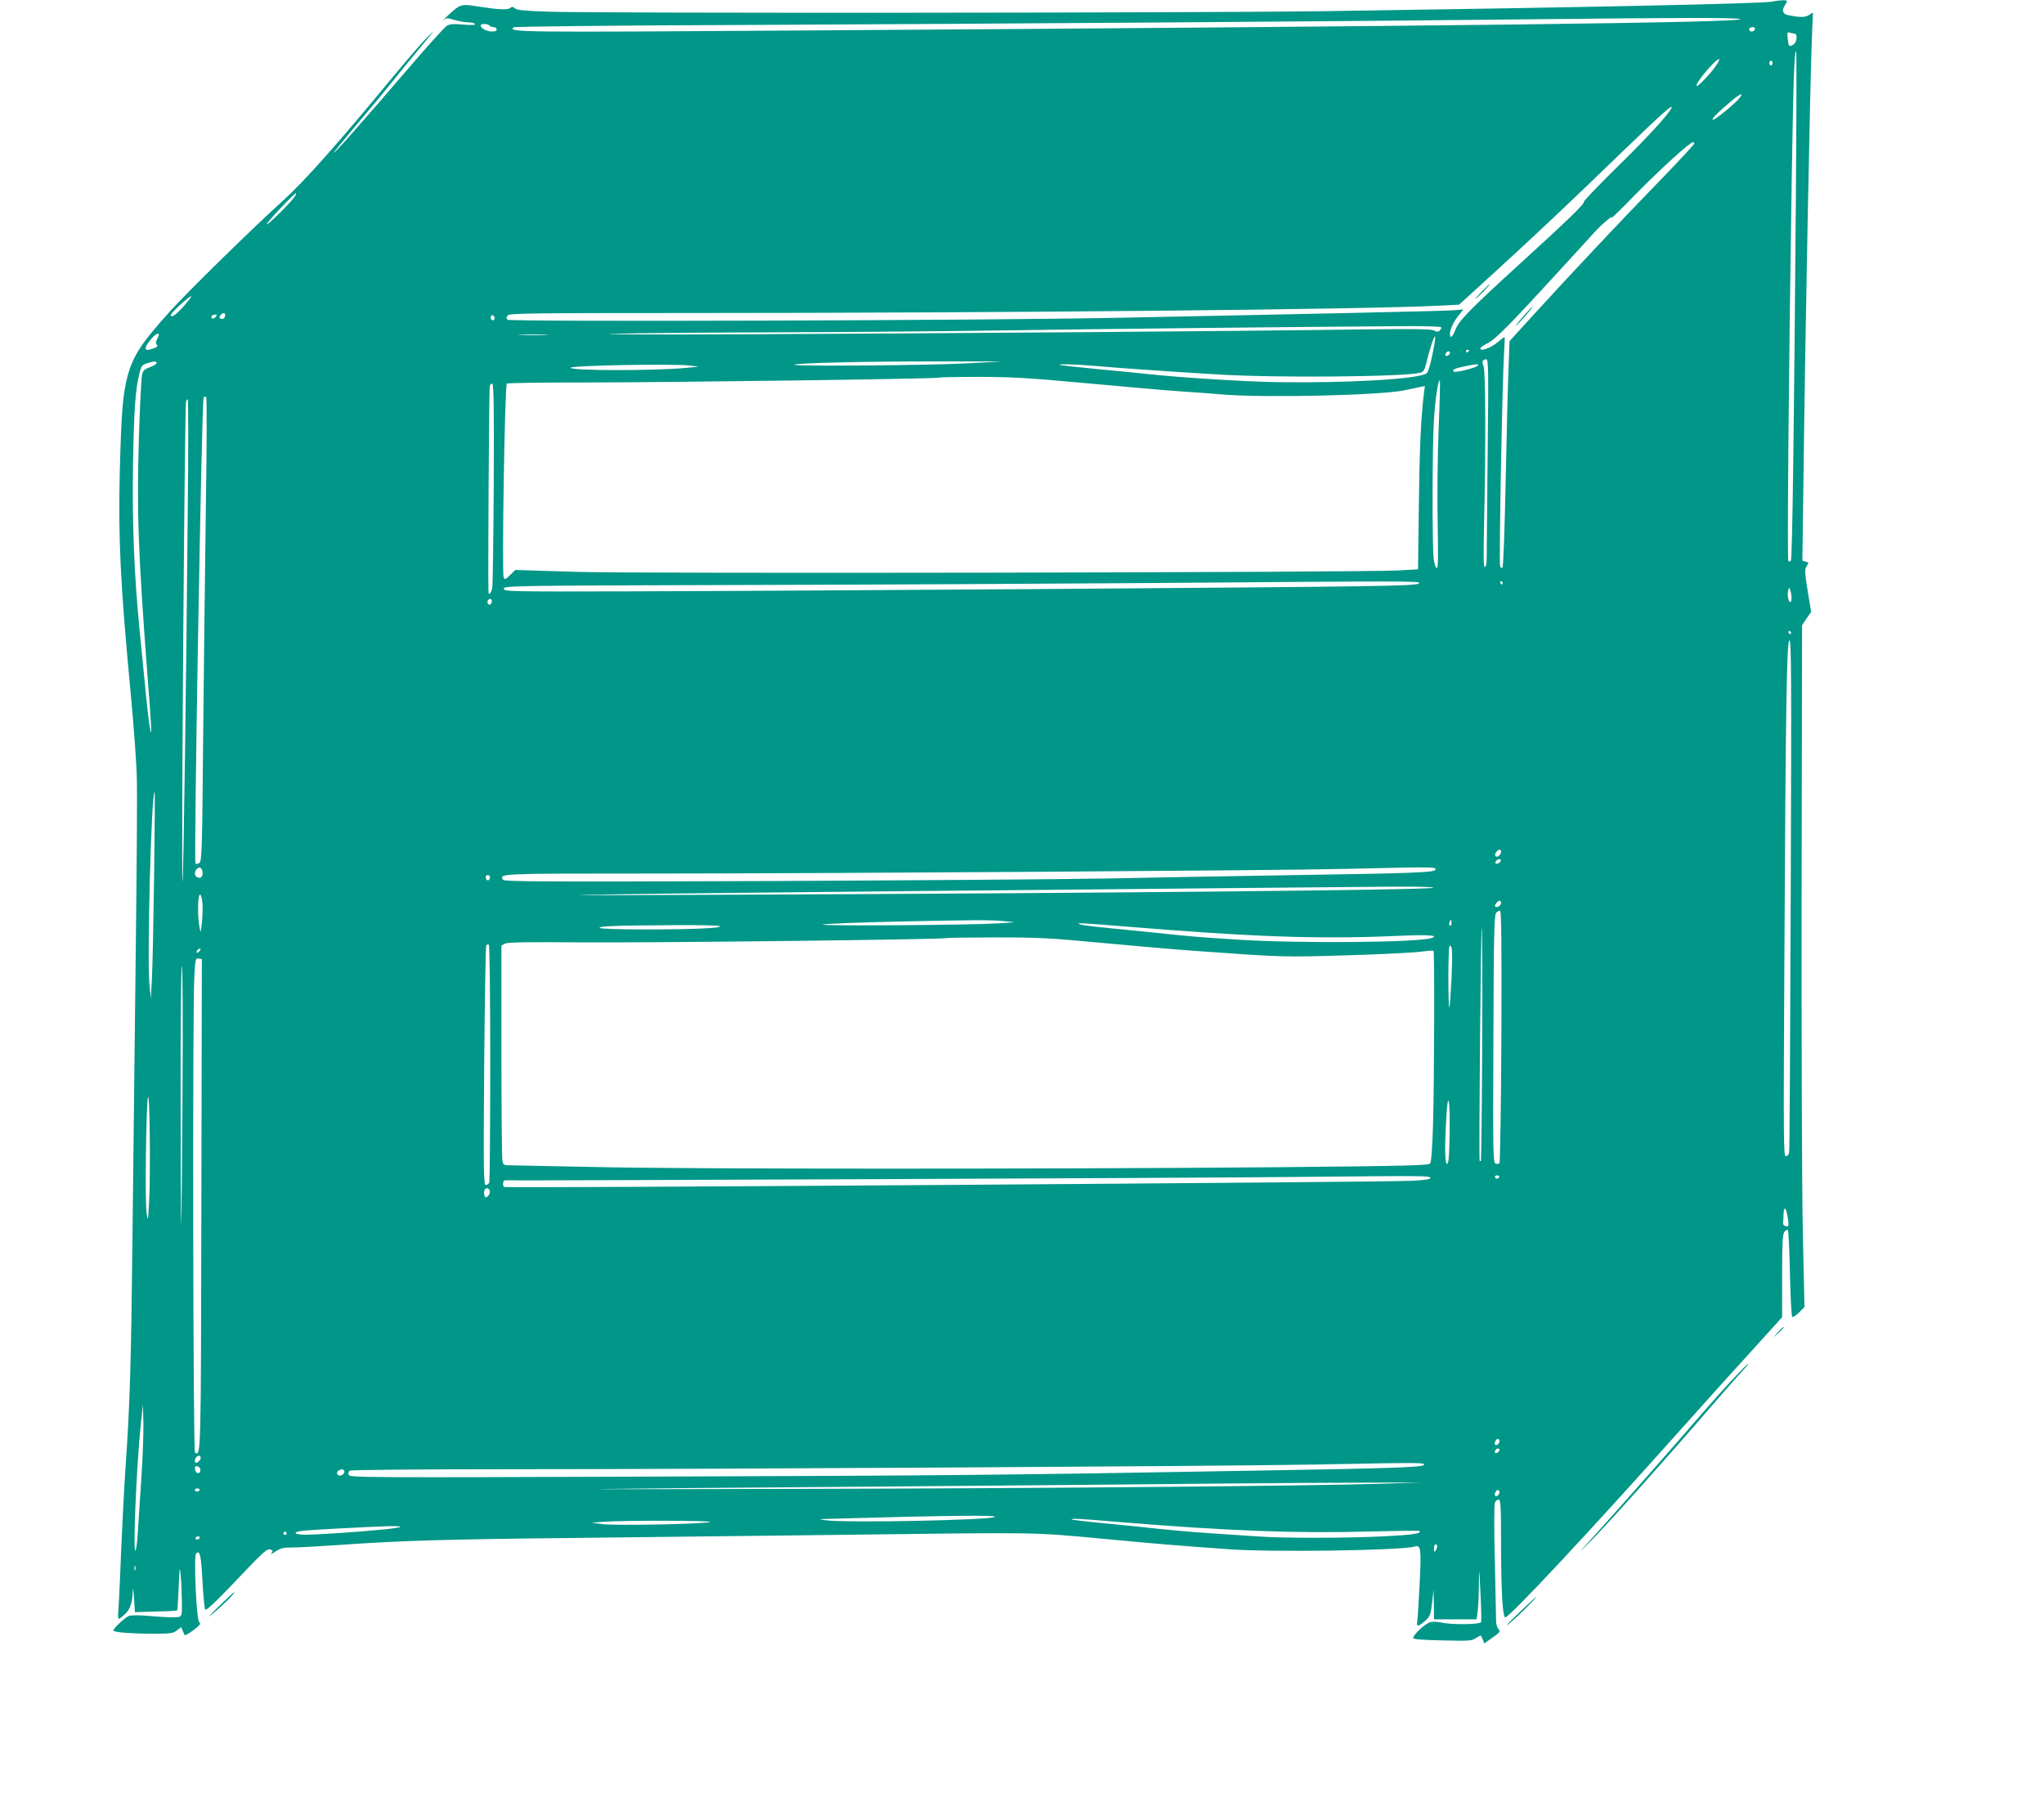 <?xml version="1.0" standalone="no"?>
<!DOCTYPE svg PUBLIC "-//W3C//DTD SVG 20010904//EN"
 "http://www.w3.org/TR/2001/REC-SVG-20010904/DTD/svg10.dtd">
<svg version="1.0" xmlns="http://www.w3.org/2000/svg"
 width="1280pt" height="1137pt" viewBox="0 0 1280 1137"
 preserveAspectRatio="xMidYMid meet">
<g transform="translate(0,1137) scale(0.1,-0.1)"
fill="#009688" stroke="none">
<path d="M11090 11359 c-67 -12 -1208 -36 -2795 -59 -742 -11 -4578 -14 -4868
-3 -144 5 -192 10 -203 21 -12 11 -18 11 -29 2 -16 -14 -77 -10 -212 11 -95
15 -102 13 -179 -59 -28 -26 -41 -39 -29 -29 20 16 25 16 71 2 27 -8 66 -15
86 -15 20 0 40 -5 43 -10 4 -7 -20 -8 -74 -4 -65 6 -85 4 -105 -9 -13 -9 -105
-110 -203 -224 -349 -406 -497 -573 -501 -568 -2 2 59 77 135 167 76 89 177
210 223 268 46 58 131 161 188 230 88 106 93 114 34 53 -38 -39 -129 -145
-203 -234 -350 -425 -561 -662 -695 -784 -188 -169 -596 -569 -710 -695 -178
-198 -228 -273 -264 -401 -31 -114 -40 -225 -50 -609 -10 -412 4 -697 66
-1355 20 -209 39 -461 41 -560 3 -99 -1 -589 -7 -1090 -6 -500 -15 -1288 -20
-1750 -9 -836 -16 -1073 -45 -1491 -8 -120 -19 -334 -25 -474 -5 -140 -13
-302 -16 -360 -7 -102 -7 -105 12 -90 57 43 71 76 76 170 1 25 4 5 7 -45 l6
-90 130 4 c72 1 132 5 134 7 3 2 7 68 10 147 5 124 6 134 12 77 4 -36 7 -109
8 -162 1 -96 1 -98 -24 -104 -14 -3 -83 -1 -154 5 -83 8 -137 8 -154 2 -24 -9
-97 -77 -97 -91 0 -11 111 -20 247 -20 111 0 128 2 151 21 l27 20 9 -23 c6
-13 11 -25 13 -27 3 -5 52 27 81 52 16 15 19 23 10 28 -18 11 -36 415 -20 431
24 24 31 -9 40 -175 5 -92 13 -172 18 -177 6 -6 75 59 183 173 190 200 203
212 227 203 14 -5 14 -9 3 -22 -7 -9 4 -5 25 10 33 22 50 26 110 26 39 0 166
7 281 15 389 28 666 36 1510 45 462 5 1198 14 1635 19 1256 16 1202 17 1630
-23 363 -34 465 -43 805 -67 267 -20 1084 -8 1166 17 37 11 40 -15 29 -237 -6
-118 -13 -224 -15 -236 -7 -31 8 -29 49 7 31 28 35 37 44 113 l9 82 2 -92 1
-93 134 0 133 0 7 53 c3 28 7 104 7 167 2 112 2 111 10 -55 5 -93 6 -176 4
-182 -5 -16 -188 -18 -249 -3 -22 5 -52 6 -67 3 -29 -6 -109 -78 -109 -99 0
-9 46 -13 183 -16 167 -4 184 -3 210 15 16 10 30 17 31 15 1 -1 6 -13 12 -26
l9 -23 52 37 c46 32 50 38 38 51 -8 8 -15 29 -16 46 0 18 -4 190 -8 382 -5
205 -5 357 1 368 5 9 15 17 23 17 13 0 15 -43 15 -297 1 -279 9 -426 25 -441
15 -14 548 557 1115 1193 113 126 298 333 413 458 l207 229 0 257 c0 206 3
261 14 277 8 10 18 16 22 11 4 -4 10 -126 13 -271 3 -146 10 -268 14 -272 4
-4 23 8 43 27 l34 35 -10 454 c-6 257 -9 1188 -8 2135 l3 1680 28 42 29 41
-22 132 c-19 119 -19 134 -6 155 14 21 14 23 -6 28 l-21 6 7 533 c11 913 42
2504 53 2752 l6 148 -25 -16 c-24 -16 -57 -16 -134 0 -29 5 -37 31 -19 57 8
12 15 25 15 29 0 10 -39 8 -100 -3z m-195 -108 c80 -22 -1892 -46 -5893 -72
-1775 -12 -1820 -11 -1786 20 5 5 650 12 1494 15 1520 7 3709 22 4860 35 972
11 1292 11 1325 2z m-7830 -41 c3 -5 15 -10 26 -10 10 0 19 -6 19 -14 0 -11
-10 -14 -34 -13 -33 2 -66 21 -66 38 0 12 47 11 55 -1z m7925 -19 c0 -14 -18
-23 -30 -16 -6 4 -8 11 -5 16 8 12 35 12 35 0z m246 -31 c23 0 18 -57 -7 -70
-26 -15 -29 -11 -34 40 -4 35 -2 41 11 36 9 -3 22 -6 30 -6z m10 -1047 c-11
-1391 -22 -2239 -31 -2253 -4 -6 -11 -8 -16 -3 -8 8 2 1167 21 2378 10 627 16
815 28 815 3 0 2 -422 -2 -937z m-491 859 c-27 -45 -122 -148 -130 -140 -13
13 117 168 141 168 3 0 -2 -12 -11 -28z m345 3 c0 -8 -4 -15 -10 -15 -5 0 -10
7 -10 15 0 8 5 15 10 15 6 0 10 -7 10 -15z m-207 -219 c-23 -31 -151 -136
-165 -136 -15 0 15 33 95 101 70 61 102 77 70 35z m-429 -68 c-28 -49 -163
-194 -341 -368 -114 -112 -207 -209 -205 -215 3 -14 -98 -111 -398 -385 -314
-286 -383 -357 -405 -413 -19 -49 -35 -61 -35 -27 0 28 24 79 57 118 l27 34
-64 -5 c-62 -5 -903 -23 -2105 -47 -819 -17 -3803 -26 -3817 -12 -8 8 -8 15 2
27 11 13 134 15 1119 15 1980 0 4252 22 4717 46 l121 6 214 195 c279 255 482
447 821 775 244 235 318 301 292 256z m146 -217 c0 -5 -91 -103 -202 -218
-241 -247 -583 -611 -799 -848 l-156 -171 -6 -164 c-4 -91 -12 -408 -18 -705
-6 -297 -15 -544 -20 -549 -5 -6 -11 -2 -15 9 -8 19 14 1172 25 1338 3 53 5
97 3 97 -2 0 -23 -16 -46 -35 -43 -35 -106 -57 -106 -37 0 6 20 20 44 32 50
24 137 112 441 444 110 120 216 236 235 257 45 49 119 110 101 84 -7 -11 63
57 155 152 158 160 337 323 356 323 4 0 8 -4 8 -9z m-8769 -338 c-28 -40 -171
-179 -171 -168 0 12 172 195 183 195 5 0 -1 -12 -12 -27z m-692 -682 c-50 -56
-79 -75 -79 -52 0 12 122 123 128 116 2 -2 -20 -31 -49 -64z m261 -55 c0 -18
-17 -29 -30 -21 -8 5 -7 11 1 21 15 18 29 18 29 0z m-60 -11 c-7 -8 -16 -12
-21 -9 -13 8 -1 24 18 24 13 0 13 -3 3 -15z m1745 -15 c-5 -8 -11 -8 -17 -2
-6 6 -7 16 -3 22 5 8 11 8 17 2 6 -6 7 -16 3 -22z m5930 -49 c2 -5 -2 -14 -9
-21 -11 -9 -20 -9 -37 1 -17 9 -132 10 -473 6 -765 -11 -2625 -25 -3806 -30
-619 -3 -1003 -1 -855 3 149 4 594 8 990 9 396 1 1044 6 1440 12 601 9 1803
22 2562 27 100 0 185 -3 188 -7z m-8039 -70 c-11 -20 -12 -31 -4 -39 8 -8 4
-14 -16 -22 -64 -24 -71 -8 -24 51 38 48 67 55 44 10z m2432 22 c-43 -2 -113
-2 -155 0 -43 1 -8 3 77 3 85 0 120 -2 78 -3z m5551 -128 c-15 -75 -27 -109
-39 -115 -65 -35 -492 -59 -928 -53 -182 2 -600 28 -797 49 -77 8 -232 24
-345 34 -113 11 -212 22 -220 24 -32 8 100 5 200 -4 133 -12 485 -37 790 -55
365 -22 1160 -15 1264 11 20 5 27 16 37 57 21 90 52 182 56 169 3 -6 -5 -59
-18 -117z m231 31 c0 -3 -4 -8 -10 -11 -5 -3 -10 -1 -10 4 0 6 5 11 10 11 6 0
10 -2 10 -4z m-120 -15 c0 -12 -20 -25 -27 -18 -7 7 6 27 18 27 5 0 9 -4 9 -9z
m236 -633 c-3 -326 -6 -619 -6 -650 0 -37 -4 -58 -12 -58 -8 0 -9 72 -4 283
11 476 9 952 -4 976 -13 24 -6 41 17 41 14 0 15 -60 9 -592z m-8336 567 c-1
-6 -21 -17 -43 -25 -35 -13 -42 -21 -48 -50 -4 -19 -13 -192 -19 -385 -14
-467 -6 -710 55 -1515 9 -107 17 -231 20 -275 8 -145 -13 -16 -35 215 -12 118
-27 278 -35 355 -35 351 -48 683 -42 1045 6 348 15 476 41 575 11 45 16 51 52
62 43 13 56 12 54 -2z m5060 -1 c-239 -12 -1078 -19 -1067 -8 10 11 442 21
882 21 l420 0 -235 -13z m-1720 -13 l55 -7 -71 -7 c-202 -20 -750 -19 -729 1
13 14 652 25 745 13z m4934 -1 c-14 -14 -142 -46 -150 -37 -12 12 2 19 63 32
74 16 100 18 87 5z m-2457 -109 c235 -22 500 -45 588 -51 88 -6 215 -15 283
-21 273 -21 980 -4 1127 27 39 8 83 18 99 21 l29 6 -7 -54 c-18 -146 -27 -348
-31 -704 l-5 -390 -122 -7 c-253 -13 -4744 -21 -5147 -9 l-384 12 -33 -32
c-29 -28 -34 -30 -40 -15 -12 31 7 1206 20 1214 6 4 218 7 471 7 540 0 2226
23 2233 30 3 3 115 5 248 5 204 0 312 -6 671 -39z m2212 -288 c-7 -172 -9
-419 -6 -586 4 -220 3 -287 -6 -284 -7 2 -15 28 -19 58 -10 85 -9 719 2 875 9
136 27 251 37 241 2 -3 -1 -139 -8 -304z m-5917 -339 c-2 -340 -6 -634 -9
-652 -5 -33 -22 -54 -24 -30 -4 39 3 1276 8 1291 2 10 10 16 16 14 9 -3 11
-158 9 -623z m-1803 -159 c-5 -380 -13 -1032 -17 -1449 -6 -699 -8 -760 -24
-770 -9 -5 -20 -7 -24 -4 -11 12 39 2899 51 2918 4 7 11 8 16 3 5 -5 4 -306
-2 -698z m-113 13 c-9 -1041 -27 -2342 -33 -2348 -9 -9 13 2978 22 3008 3 6 7
12 11 12 3 0 4 -303 0 -672z m7712 -480 c-4 -10 -94 -15 -384 -19 -448 -8
-3465 -29 -4574 -32 -752 -2 -775 -1 -775 17 0 18 42 19 1515 23 833 2 1963 8
2510 12 1665 13 1712 13 1708 -1z m522 2 c0 -5 -2 -10 -4 -10 -3 0 -8 5 -11
10 -3 6 -1 10 4 10 6 0 11 -4 11 -10z m1809 -92 c1 -16 -3 -28 -8 -28 -12 0
-20 47 -13 73 5 20 6 20 13 1 4 -10 8 -31 8 -46z m-8139 -22 c0 -8 -4 -17 -9
-21 -12 -7 -24 12 -16 25 9 15 25 12 25 -4z m8135 -196 c3 -5 1 -10 -4 -10 -6
0 -11 5 -11 10 0 6 2 10 4 10 3 0 8 -4 11 -10z m-1 -1642 c-3 -876 -7 -1603
-10 -1615 -2 -13 -12 -23 -21 -23 -14 0 -15 98 -9 1198 8 1635 15 2032 32
2032 12 0 13 -250 8 -1592z m-10249 115 c-4 -291 -10 -582 -14 -648 l-7 -120
-8 90 c-16 167 12 1205 32 1205 3 0 1 -237 -3 -527z m8435 153 c0 -7 -6 -19
-14 -25 -19 -16 -32 5 -16 24 16 19 30 19 30 1z m-2 -58 c-3 -7 -12 -14 -21
-16 -12 -2 -15 1 -11 12 7 19 38 22 32 4z m-8130 -67 c4 -29 -9 -44 -31 -35
-20 7 -22 35 -5 52 17 17 32 10 36 -17z m7722 15 c0 -19 -112 -24 -900 -36
-360 -6 -882 -15 -1160 -21 -278 -5 -1240 -12 -2138 -16 -1378 -5 -1635 -4
-1642 8 -25 39 -22 39 889 39 1103 0 3949 19 4381 29 551 13 570 13 570 -3z
m-5922 -53 c-4 -22 -22 -20 -26 1 -2 10 3 16 13 16 10 0 15 -7 13 -17z m5908
-62 c-9 -14 -2151 -35 -4496 -44 -903 -4 -1050 -3 -615 3 314 5 1182 14 1930
21 748 7 1662 15 2030 19 369 3 779 7 913 8 134 1 241 -2 238 -7z m-7708 -102
c2 -30 0 -83 -4 -119 -7 -65 -7 -65 -15 -25 -13 69 -11 207 4 203 7 -3 13 -27
15 -59z m8132 6 c0 -16 -27 -32 -37 -21 -7 7 16 36 28 36 5 0 9 -7 9 -15z m2
-836 c-2 -431 -8 -788 -12 -793 -5 -5 -16 -6 -25 -2 -15 6 -16 68 -13 779 2
645 5 777 17 791 8 9 19 15 25 13 8 -3 10 -224 8 -788z m-3117 723 l70 -7
-100 -7 c-182 -11 -1154 -18 -1102 -7 27 5 231 13 455 18 518 11 591 11 677 3z
m2805 -13 c0 -11 -4 -18 -10 -14 -5 3 -7 12 -3 20 7 21 13 19 13 -6z m-2075
-18 c851 -70 1251 -83 1745 -61 183 8 257 3 204 -14 -88 -28 -821 -34 -1194
-11 -272 17 -305 20 -540 45 -96 10 -236 24 -310 31 -74 7 -144 16 -155 20
-30 12 -13 11 250 -10z m-2510 0 c31 -12 -155 -21 -462 -21 -171 0 -284 4
-288 10 -6 11 115 15 490 17 132 1 249 -2 260 -6z m4777 -738 c-2 -401 -6
-730 -8 -732 -2 -2 -6 -2 -8 0 -6 7 7 1459 13 1459 3 0 5 -327 3 -727z m-2374
632 c202 -19 459 -41 572 -49 550 -40 555 -40 958 -28 213 6 420 17 461 23 40
5 75 8 78 5 7 -7 5 -807 -3 -1089 -4 -139 -11 -233 -18 -242 -10 -13 -134 -16
-966 -24 -1456 -12 -3673 -12 -4245 1 -280 6 -529 11 -552 11 -38 0 -42 2 -47
30 -3 16 -6 326 -6 688 l0 658 22 12 c16 9 143 11 482 8 444 -3 2276 18 2285
27 2 2 141 4 308 4 270 0 345 -4 671 -35z m-3838 -750 c0 -403 -3 -740 -6
-749 -3 -9 -13 -16 -22 -16 -13 0 -15 77 -10 744 4 410 9 750 13 756 3 5 11 8
16 5 5 -4 9 -298 9 -740z m6020 532 c-5 -98 -11 -181 -14 -185 -3 -3 -6 80 -6
185 0 104 3 193 7 197 17 17 20 -32 13 -197z m-7840 168 c-7 -9 -15 -13 -17
-11 -7 7 7 26 19 26 6 0 6 -6 -2 -15z m11 -1585 c-3 -1589 -2 -1579 -40 -1556
-12 8 -16 2779 -4 2984 6 107 7 113 27 110 l20 -3 -3 -1535z m-118 688 c-3
-442 -6 -807 -8 -813 -2 -5 -4 356 -4 803 -1 457 3 812 8 812 5 0 7 -347 4
-802z m-209 -668 c-7 -130 -8 -133 -16 -75 -11 72 -3 690 9 725 11 33 16 -475
7 -650z m8144 433 c-2 -146 -6 -197 -15 -201 -15 -4 -17 100 -6 286 10 182 24
128 21 -85z m-121 -289 c3 -8 -33 -14 -119 -18 -179 -9 -5668 -47 -5680 -39
-13 7 -9 43 5 42 53 -3 4400 15 4937 21 843 8 852 8 857 -6z m431 5 c-2 -6 -8
-10 -13 -10 -5 0 -11 4 -13 10 -2 6 4 11 13 11 9 0 15 -5 13 -11z m-6321 -85
c3 -8 -1 -23 -10 -32 -15 -14 -17 -14 -23 1 -8 21 1 47 16 47 6 0 13 -7 17
-16z m8130 -179 c5 -43 4 -47 -13 -43 -10 2 -19 9 -18 16 1 6 2 33 3 60 2 57
18 39 28 -33z m-10312 -1625 c-9 -129 -18 -280 -22 -335 -3 -55 -10 -107 -14
-115 -18 -31 5 527 33 795 l13 120 3 -115 c1 -63 -4 -221 -13 -350z m8505 236
c0 -16 -18 -31 -27 -22 -8 8 5 36 17 36 5 0 10 -6 10 -14z m0 -55 c0 -12 -20
-25 -27 -18 -7 7 6 27 18 27 5 0 9 -4 9 -9z m-8140 -66 c-7 -8 -16 -15 -21
-15 -13 0 -11 24 3 38 18 18 35 -3 18 -23z m7668 -27 c-6 -16 -178 -22 -1063
-37 -1532 -27 -1891 -31 -3727 -37 -1846 -7 -1938 -6 -1944 10 -4 11 -1 22 7
27 8 5 457 9 1024 9 1247 0 4444 19 5000 29 681 13 707 13 703 -1z m-7663 -33
c0 -28 -29 -25 -33 3 -3 19 0 23 15 20 10 -2 18 -12 18 -23z m898 -1 c11 -11
-5 -34 -24 -34 -21 0 -26 25 -6 33 17 8 23 8 30 1z m6497 -85 c-463 -14 -2122
-29 -3605 -32 -803 -2 -1383 -3 -1290 -1 94 2 865 9 1715 15 850 7 1820 15
2155 19 336 3 761 6 945 6 l335 1 -255 -8z m-7400 -39 c0 -5 -7 -10 -15 -10
-8 0 -15 5 -15 10 0 6 7 10 15 10 8 0 15 -4 15 -10z m8140 -14 c0 -16 -18 -31
-27 -22 -8 8 5 36 17 36 5 0 10 -6 10 -14z m-3160 -155 c-37 -20 -918 -38
-1055 -21 -58 7 -57 7 40 10 702 20 1037 24 1015 11z m769 -31 c686 -56 1114
-73 1576 -60 171 4 312 6 314 4 17 -16 -40 -25 -214 -34 -254 -12 -644 -13
-811 0 -71 5 -205 14 -299 20 -93 6 -226 18 -295 25 -69 8 -222 24 -340 35
-118 11 -216 23 -219 25 -8 8 46 6 288 -15z m-2554 -1 c-58 -13 -588 -23 -670
-13 l-70 9 75 6 c127 9 710 8 665 -2z m-2040 -46 c-163 -16 -414 -33 -492 -33
-71 0 -85 16 -20 24 43 6 405 25 532 29 117 3 107 -7 -20 -20z m-610 -23 c3
-5 -1 -10 -10 -10 -9 0 -13 5 -10 10 3 6 8 10 10 10 2 0 7 -4 10 -10z m-545
-30 c0 -5 -7 -10 -16 -10 -8 0 -12 5 -9 10 3 6 10 10 16 10 5 0 9 -4 9 -10z
m7750 -52 c0 -7 -5 -20 -10 -28 -8 -12 -10 -9 -10 13 0 15 5 27 10 27 6 0 10
-6 10 -12z m-8153 -150 c-3 -7 -5 -2 -5 12 0 14 2 19 5 13 2 -7 2 -19 0 -25z"/>
<path d="M9280 9545 c-24 -25 -42 -45 -39 -45 3 0 25 20 49 45 24 25 42 45 39
45 -3 0 -25 -20 -49 -45z"/>
<path d="M9540 9390 c-29 -33 -50 -60 -47 -60 3 0 28 27 57 60 29 33 50 60 47
60 -3 0 -28 -27 -57 -60z"/>
<path d="M11134 3028 l-29 -33 33 29 c30 28 37 36 29 36 -2 0 -16 -15 -33 -32z"/>
<path d="M10864 2747 c-44 -45 -137 -150 -209 -232 -205 -237 -476 -545 -643
-730 -136 -150 -141 -157 -46 -60 114 115 462 504 743 830 91 105 182 209 205
233 22 23 38 42 34 42 -3 0 -41 -37 -84 -83z"/>
<path d="M1368 1309 c-67 -66 -76 -77 -33 -41 66 55 143 132 132 132 -3 0 -48
-41 -99 -91z"/>
<path d="M9510 1269 c-58 -55 -87 -87 -65 -71 39 30 184 172 175 172 -3 0 -52
-46 -110 -101z"/>
</g>
</svg>
